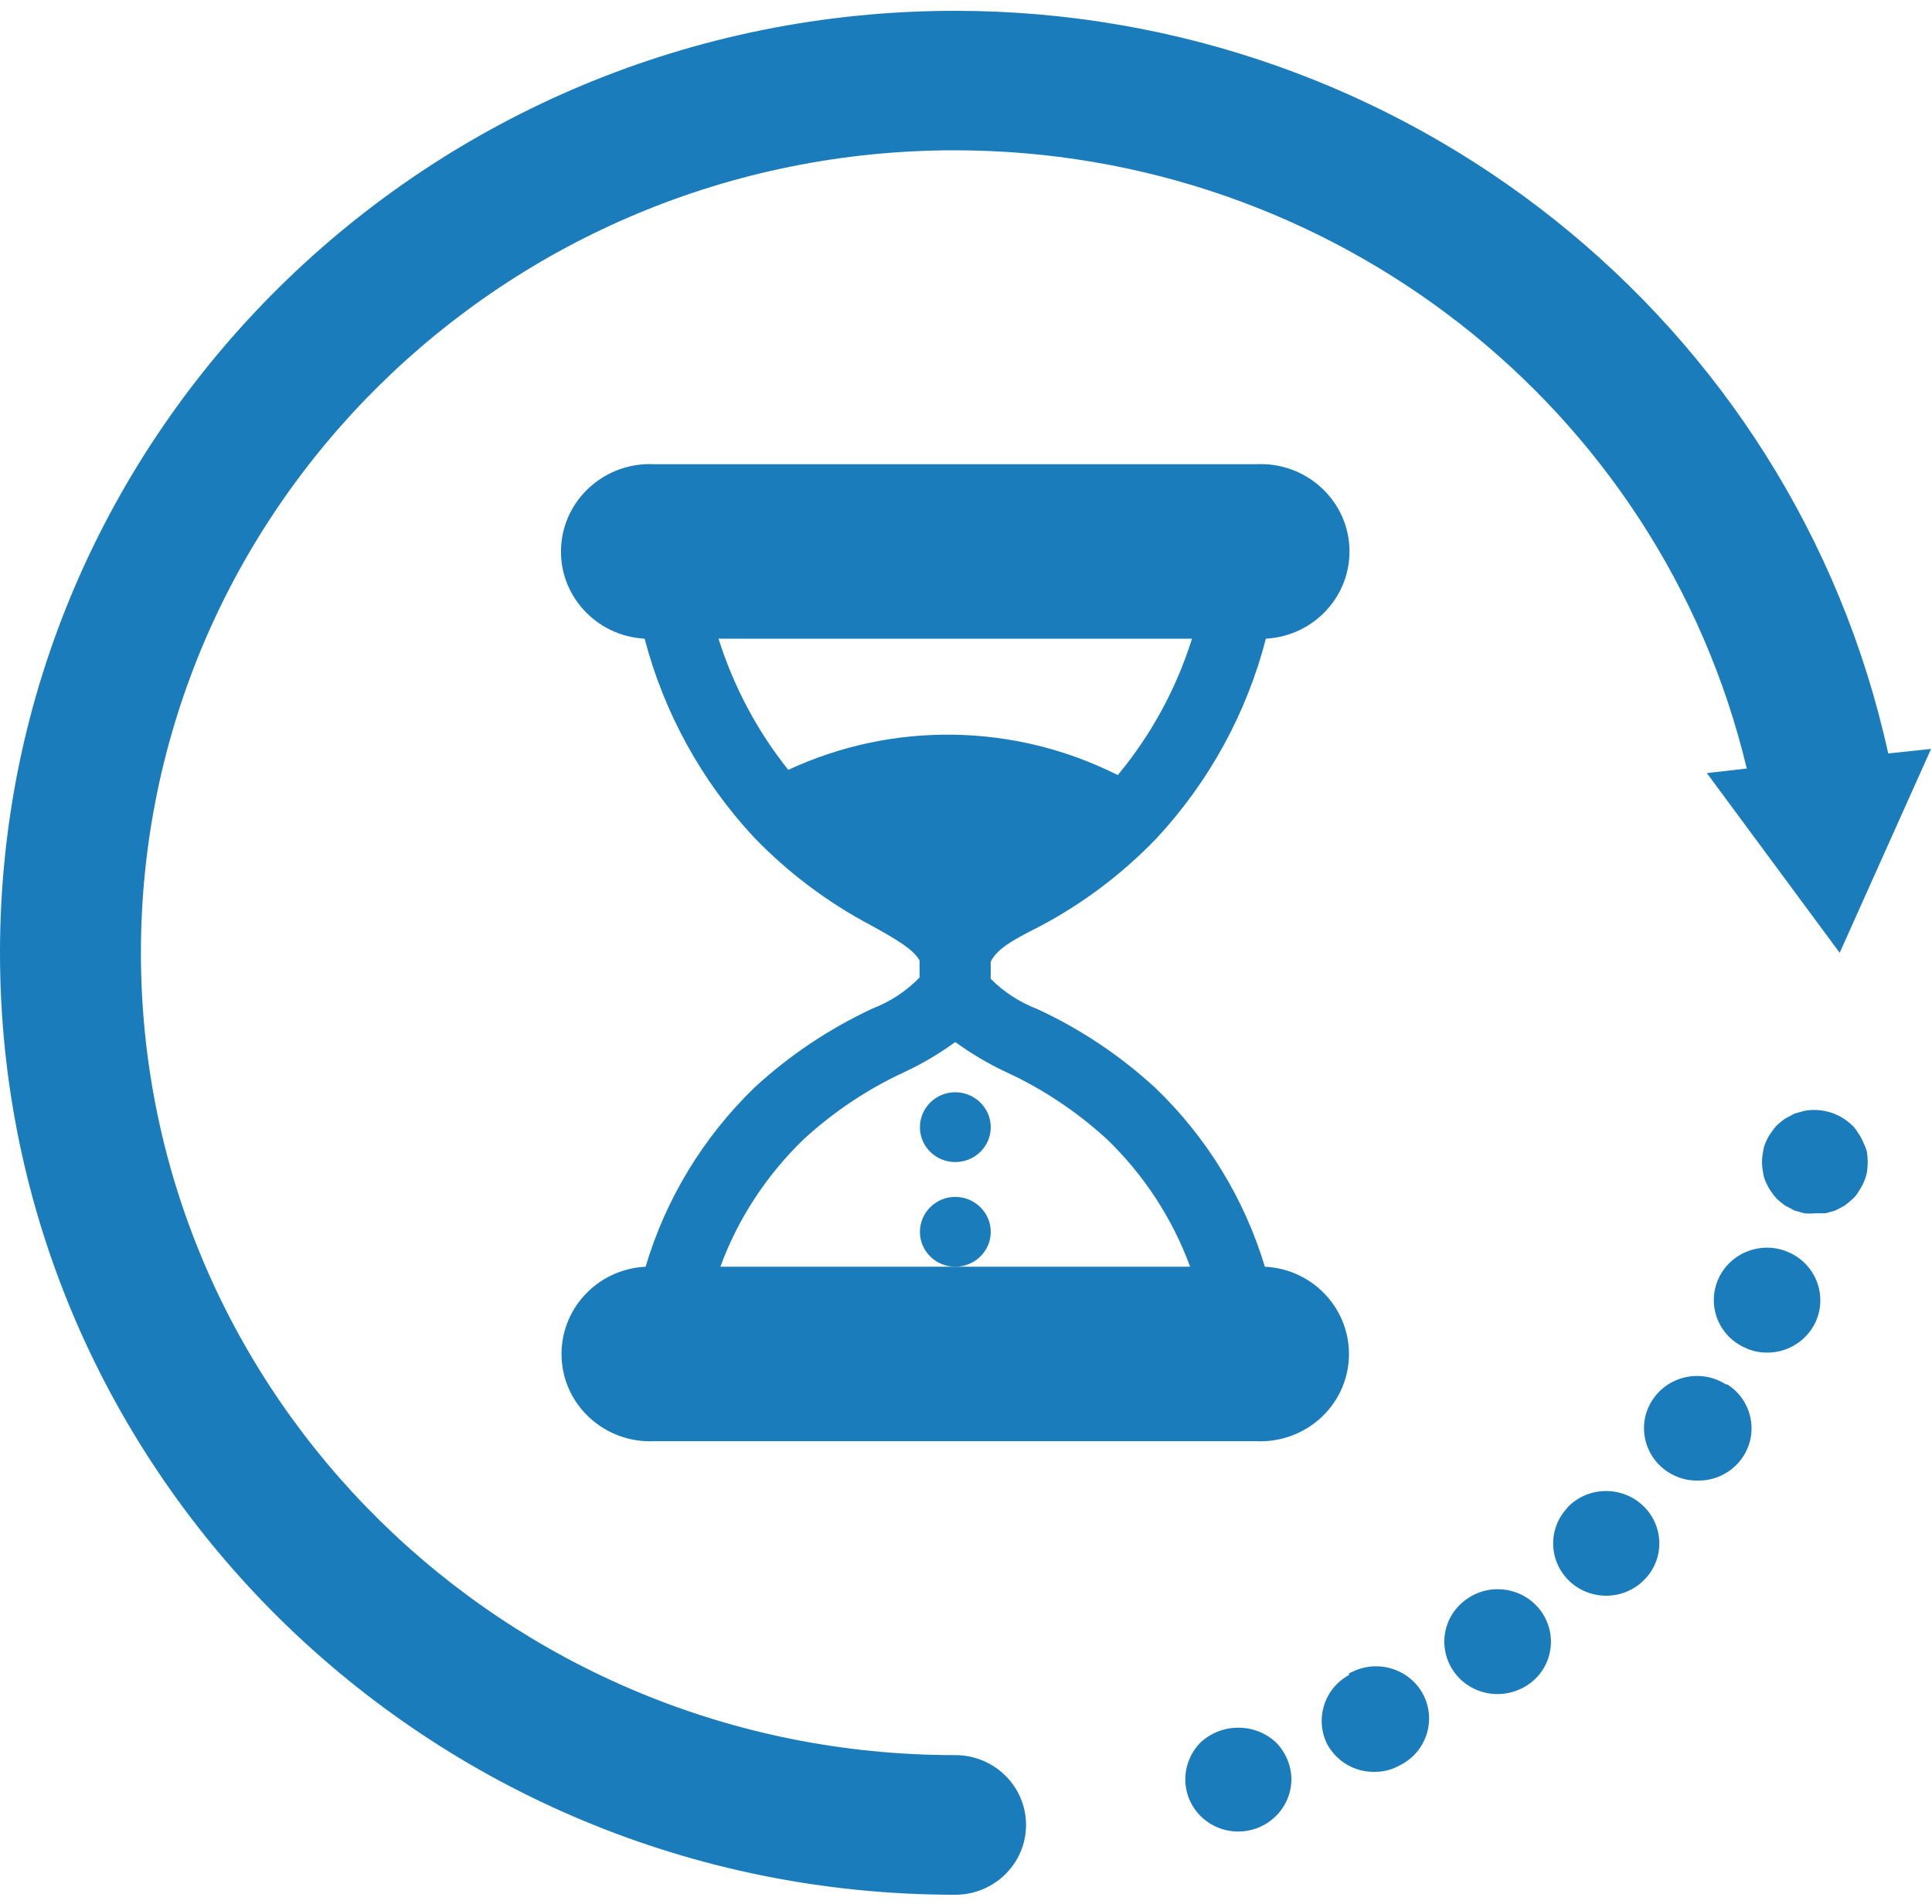 <svg width="70" height="69" xmlns="http://www.w3.org/2000/svg" xmlns:xlink="http://www.w3.org/1999/xlink" xml:space="preserve" overflow="hidden"><defs><clipPath id="clip0"><rect x="50" y="161" width="70" height="69"/></clipPath></defs><g clip-path="url(#clip0)" transform="translate(-50 -161)"><path d="M34.133 0C15.284 0 0 15.277 0 34.133 0 52.981 15.284 68.265 34.133 68.265 35.529 68.265 36.662 67.132 36.662 65.735 36.662 64.338 35.529 63.205 34.133 63.205 18.077 63.217 5.048 50.206 5.035 34.151 5.029 18.089 18.034 5.066 34.096 5.054 47.584 5.048 59.315 14.322 62.415 27.455L60.988 27.621 65.735 34.133 69 26.745 67.469 26.91C64.075 11.216 50.194 0.006 34.133 0" fill="#1B7CBB" transform="matrix(1.014 0 0 1 50 161.392)"/><path d="M66.574 40.993C66.525 40.877 66.47 40.767 66.397 40.669 66.335 40.558 66.262 40.46 66.17 40.375 65.723 39.94 65.092 39.744 64.473 39.86L64.124 39.958 63.793 40.136C63.689 40.209 63.591 40.289 63.499 40.375 63.413 40.466 63.34 40.565 63.273 40.669 63.199 40.767 63.144 40.877 63.095 40.993 63.046 41.11 63.009 41.226 62.997 41.349 62.948 41.594 62.948 41.839 62.997 42.084 63.009 42.206 63.046 42.322 63.095 42.439 63.144 42.549 63.199 42.659 63.273 42.764 63.34 42.868 63.413 42.966 63.499 43.058 63.591 43.143 63.689 43.223 63.793 43.297L64.124 43.474 64.473 43.572C64.602 43.584 64.73 43.584 64.853 43.572L65.22 43.572 65.576 43.474 65.906 43.297C66.004 43.223 66.103 43.143 66.194 43.058 66.286 42.972 66.36 42.874 66.421 42.764 66.562 42.555 66.66 42.329 66.709 42.084 66.746 41.839 66.746 41.594 66.709 41.349 66.678 41.226 66.629 41.11 66.574 40.993" fill="#1B7CBB" transform="matrix(1.014 0 0 1 50 161.392)"/><path d="M61.667 49.771C60.791 49.202 59.615 49.453 59.046 50.335 58.476 51.211 58.733 52.387 59.615 52.957 59.934 53.159 60.301 53.269 60.681 53.257 61.729 53.263 62.58 52.418 62.586 51.37 62.586 50.721 62.262 50.121 61.717 49.771L61.667 49.771" fill="#1B7CBB" transform="matrix(1.014 0 0 1 50 161.392)"/><path d="M48.203 60.301C47.309 60.798 46.972 61.913 47.431 62.825 47.768 63.438 48.405 63.818 49.098 63.812 49.416 63.818 49.728 63.738 49.998 63.585 50.941 63.125 51.327 61.992 50.874 61.049 50.415 60.112 49.275 59.72 48.338 60.179 48.289 60.197 48.246 60.222 48.203 60.246L48.203 60.301" fill="#1B7CBB" transform="matrix(1.014 0 0 1 50 161.392)"/><path d="M63.891 44.975C62.936 44.558 61.815 44.999 61.398 45.955 60.975 46.917 61.416 48.038 62.378 48.454 62.611 48.565 62.874 48.62 63.138 48.62 64.179 48.626 65.037 47.787 65.043 46.739 65.049 45.974 64.596 45.275 63.891 44.975" fill="#1B7CBB" transform="matrix(1.014 0 0 1 50 161.392)"/><path d="M52.35 57.594C51.517 58.231 51.364 59.419 52.001 60.252 52.363 60.724 52.932 61 53.526 60.994 53.949 60.988 54.353 60.847 54.69 60.589 55.517 59.946 55.658 58.752 55.015 57.925 54.366 57.098 53.177 56.951 52.35 57.594" fill="#1B7CBB" transform="matrix(1.014 0 0 1 50 161.392)"/><path d="M56.007 54.243C55.291 55.009 55.334 56.209 56.105 56.926 56.877 57.637 58.072 57.588 58.782 56.822 59.499 56.056 59.45 54.856 58.684 54.145 57.919 53.435 56.724 53.471 56.007 54.231L56.007 54.243" fill="#1B7CBB" transform="matrix(1.014 0 0 1 50 161.392)"/><path d="M42.904 62.739C42.555 63.095 42.353 63.579 42.353 64.081 42.353 65.129 43.199 65.974 44.246 65.974 44.748 65.974 45.232 65.772 45.587 65.416 45.943 65.061 46.139 64.583 46.145 64.081 46.139 63.579 45.937 63.095 45.587 62.739 44.834 62.035 43.664 62.035 42.904 62.739" fill="#1B7CBB" transform="matrix(1.014 0 0 1 50 161.392)"/><path d="M28.724 40.883C29.796 39.885 31.021 39.057 32.35 38.439 32.981 38.139 33.575 37.777 34.133 37.367 34.69 37.777 35.29 38.139 35.915 38.439 37.25 39.057 38.469 39.885 39.548 40.883 40.877 42.182 41.894 43.762 42.525 45.508L25.74 45.508C26.371 43.762 27.394 42.182 28.724 40.883ZM25.673 22.751 42.592 22.751C42.035 24.558 41.134 26.236 39.94 27.694 36.252 25.808 31.909 25.74 28.166 27.504 27.051 26.089 26.212 24.478 25.673 22.751ZM45.196 45.508C44.467 43.058 43.131 40.834 41.3 39.045 40.05 37.875 38.629 36.907 37.079 36.178 36.448 35.933 35.872 35.56 35.401 35.076 35.394 35.027 35.394 34.978 35.401 34.929L35.401 34.598C35.394 34.555 35.394 34.506 35.401 34.457 35.615 34.004 36.154 33.685 37.116 33.195 38.684 32.362 40.105 31.272 41.324 29.985 43.205 27.933 44.546 25.446 45.232 22.751 46.978 22.653 48.313 21.158 48.215 19.412 48.117 17.673 46.623 16.337 44.877 16.429L23.388 16.429C21.642 16.337 20.148 17.673 20.049 19.419 19.951 21.158 21.287 22.653 23.033 22.751 23.725 25.428 25.06 27.896 26.929 29.936 28.148 31.223 29.569 32.307 31.137 33.146 32.099 33.685 32.632 34.016 32.858 34.408 32.858 34.5 32.858 34.586 32.858 34.672L32.858 35.027C32.387 35.523 31.811 35.903 31.174 36.154 29.63 36.883 28.203 37.851 26.953 39.021 25.128 40.816 23.786 43.051 23.069 45.508 21.324 45.594 19.982 47.082 20.068 48.828 20.154 50.574 21.642 51.915 23.388 51.83L44.877 51.83C46.623 51.915 48.111 50.574 48.197 48.828 48.283 47.082 46.941 45.594 45.196 45.508" fill="#1B7CBB" transform="matrix(1.014 0 0 1 50 161.392)"/><path d="M34.133 39.186C34.831 39.186 35.401 39.756 35.401 40.454 35.401 41.153 34.831 41.716 34.133 41.716 33.434 41.716 32.871 41.153 32.871 40.454 32.871 39.756 33.434 39.186 34.133 39.186" fill="#1B7CBB" transform="matrix(1.014 0 0 1 50 161.392)"/><path d="M34.133 42.978C34.831 42.978 35.401 43.548 35.401 44.246 35.401 44.944 34.831 45.508 34.133 45.508 33.434 45.508 32.871 44.944 32.871 44.246 32.871 43.548 33.434 42.978 34.133 42.978" fill="#1B7CBB" transform="matrix(1.014 0 0 1 50 161.392)"/></g></svg>